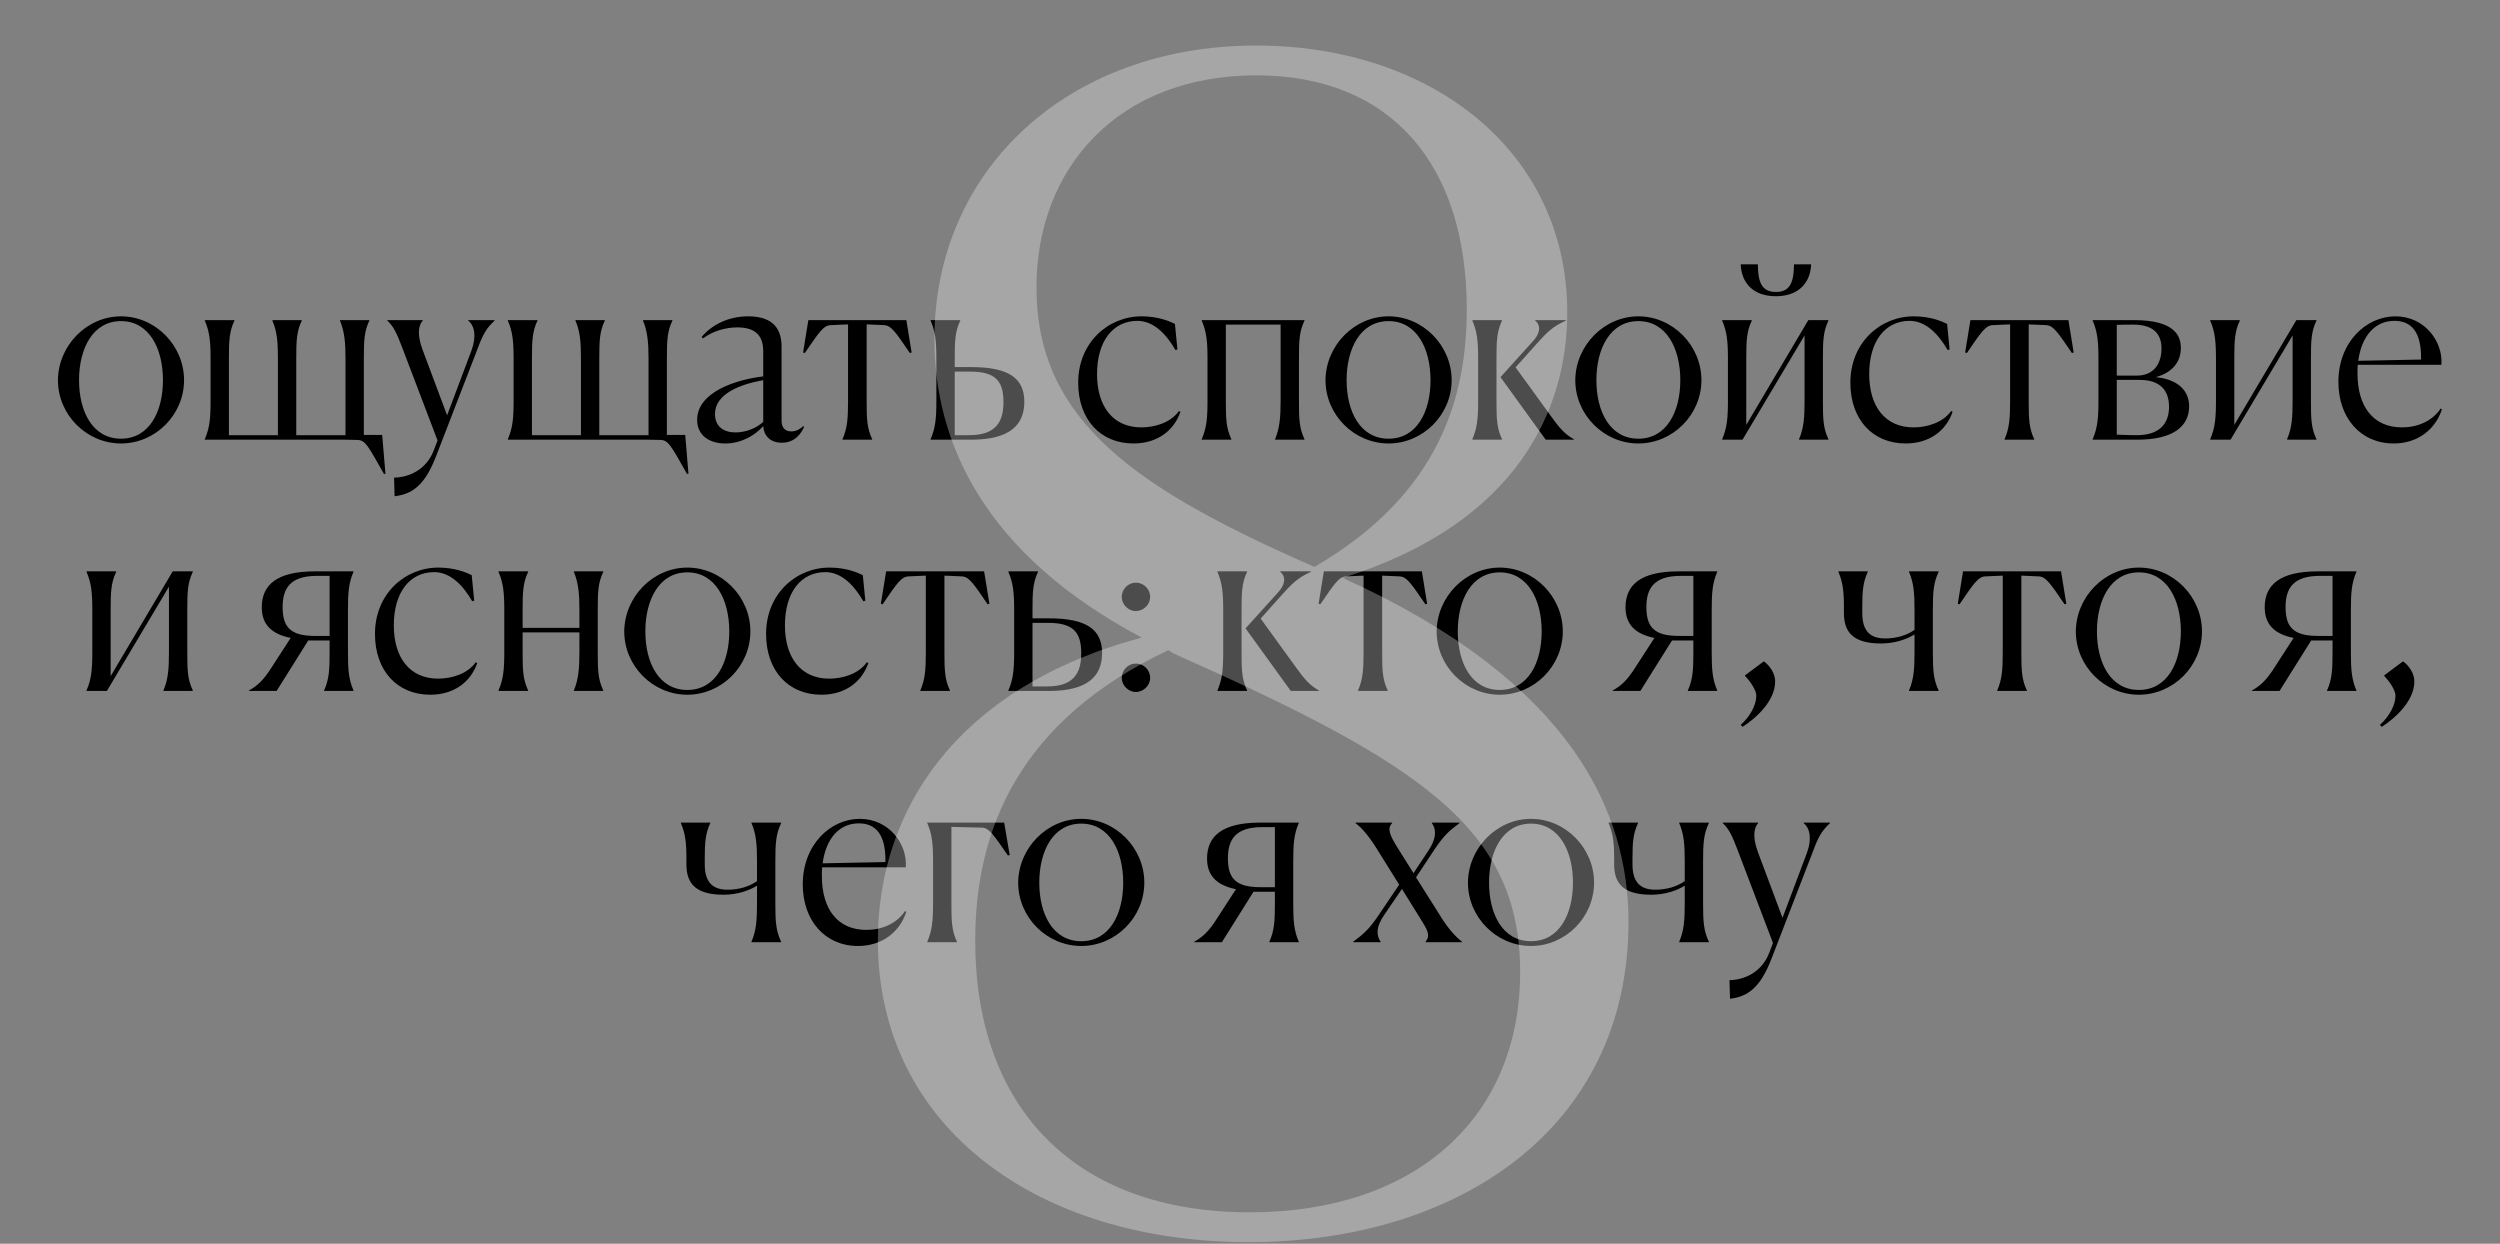 <?xml version="1.0" encoding="UTF-8"?> <svg xmlns="http://www.w3.org/2000/svg" width="398" height="198" viewBox="0 0 398 198" fill="none"><rect x="0" y="0" width="398" height="198" fill="#808080" stroke="none"/> <path d="M19.263 70.6C13.783 70.6 9.223 66.04 9.223 60.52C9.263 55 13.823 50.36 19.263 50.36C24.743 50.36 29.303 55 29.303 60.52C29.303 66.04 24.743 70.6 19.263 70.6ZM19.263 69.84C23.783 69.84 25.943 65.52 25.943 60.52C25.943 55.48 23.743 51.12 19.263 51.12C14.783 51.12 12.583 55.48 12.583 60.52C12.583 65.52 14.743 69.84 19.263 69.84ZM60.844 69.24L61.364 75.44H61.124C58.564 70.92 58.164 70.08 56.924 70.04L55.004 70H32.604V69.92C33.364 68.16 33.524 66.64 33.524 63.84V57.12C33.524 54.32 33.364 52.8 32.604 51.04V50.96H37.324V51.04C36.484 52.8 36.444 54.36 36.444 57.16V69.28H44.244V57.12C44.244 54.48 44.124 52.8 43.364 51.04V50.96H48.044V51.04C47.204 52.8 47.164 54.28 47.164 57.16V69.28H55.004V57.12C55.004 54.48 54.844 52.8 54.124 51.04V50.96H58.804V51.04C57.964 52.8 57.924 54.28 57.924 57.16V69.24H60.844ZM62.818 79L62.738 76.04C64.138 76.04 67.658 75.44 69.098 71.6L69.658 70.12L64.058 55.4C63.138 52.96 62.618 51.92 61.658 51.04V50.96H67.298V51.04C66.618 51.8 66.378 53.24 67.258 55.64L71.178 66.12L75.058 55.8C75.898 53.52 75.538 51.84 74.538 51.04V50.96H78.738V51.04C77.458 52.24 76.898 53.16 76.018 55.56L69.418 72.64C67.618 77.32 65.578 78.68 62.818 79ZM109.087 69.24L109.607 75.44H109.367C106.807 70.92 106.407 70.08 105.167 70.04L103.247 70H80.847V69.92C81.607 68.16 81.767 66.64 81.767 63.84V57.12C81.767 54.32 81.607 52.8 80.847 51.04V50.96H85.567V51.04C84.727 52.8 84.687 54.36 84.687 57.16V69.28H92.487V57.12C92.487 54.48 92.367 52.8 91.607 51.04V50.96H96.287V51.04C95.447 52.8 95.407 54.28 95.407 57.16V69.28H103.247V57.12C103.247 54.48 103.087 52.8 102.367 51.04V50.96H107.047V51.04C106.207 52.8 106.167 54.28 106.167 57.16V69.24H109.087ZM115.465 70.6C112.865 70.6 110.985 69.28 110.985 66.84C110.985 62.44 117.105 60.44 121.505 59.92V55.92C121.505 53.76 120.585 52.12 117.385 52.12C115.505 52.12 113.425 52.72 111.905 53.88L111.705 53.64C113.305 51.72 115.945 50.36 119.105 50.36C123.385 50.36 124.425 52.68 124.425 55.2V66.96C124.425 67.96 124.865 68.68 125.985 68.68C126.745 68.68 127.345 68.32 127.905 67.84L128.025 67.92C127.585 68.96 126.585 70.48 124.465 70.48C122.505 70.48 121.585 69.24 121.505 67.84C120.185 69.32 118.025 70.6 115.465 70.6ZM113.825 65.92C113.825 67.64 114.905 68.84 117.105 68.84C118.905 68.84 120.585 68.04 121.505 67.16V60.52C117.745 61.2 113.825 62.72 113.825 65.92ZM132.25 51.76C131.09 51.8 130.37 52.92 128.13 56.2L127.85 56.12L128.69 50.96H144.29L145.13 56.12L144.85 56.2C142.61 52.92 141.89 51.8 140.73 51.76L137.97 51.64V63.84C137.97 66.6 138.01 68.16 138.85 69.92V70H134.13V69.92C134.89 68.16 135.01 66.64 135.01 63.84V51.64L132.25 51.76ZM151.991 57.16V58.44H154.631C160.631 58.44 163.071 60.24 163.071 63.96C163.071 67.72 160.671 70 154.631 70H148.151V69.92C148.911 68.16 149.071 66.64 149.071 63.84V57.12C149.071 54.32 148.911 52.8 148.151 51.04V50.96H152.871V51.04C152.031 52.8 151.991 54.36 151.991 57.16ZM154.471 59.16H151.991V69.28H154.311C158.551 69.28 159.751 67.16 159.751 64C159.751 60.68 158.511 59.16 154.471 59.16ZM187.688 65.44L187.928 65.56C186.888 68.56 184.248 70.6 180.448 70.6C175.208 70.6 171.648 66.8 171.648 60.92C171.648 54.52 176.448 50.36 181.728 50.36C184.368 50.36 186.128 51.12 187.048 51.56L187.448 55.64L187.128 55.72C185.688 53.2 183.648 51.08 181.088 51.08C177.208 51.08 174.648 54.28 174.648 59.56C174.648 64.72 177.208 68.04 181.688 68.04C183.888 68.04 186.368 67.28 187.688 65.44ZM206.795 57.16V63.84C206.795 66.68 206.835 68.16 207.675 69.92V70H202.995V69.92C203.715 68.16 203.875 66.48 203.875 63.84V51.68H195.155V63.84C195.155 66.6 195.195 68.16 196.035 69.92V70H191.315V69.92C192.075 68.16 192.235 66.64 192.235 63.84V57.12C192.235 54.32 192.075 52.8 191.315 51.04V50.96H207.675V51.04C206.835 52.8 206.795 54.28 206.795 57.16ZM221.06 70.6C215.58 70.6 211.02 66.04 211.02 60.52C211.06 55 215.62 50.36 221.06 50.36C226.54 50.36 231.1 55 231.1 60.52C231.1 66.04 226.54 70.6 221.06 70.6ZM221.06 69.84C225.58 69.84 227.74 65.52 227.74 60.52C227.74 55.48 225.54 51.12 221.06 51.12C216.58 51.12 214.38 55.48 214.38 60.52C214.38 65.52 216.54 69.84 221.06 69.84ZM250.561 70H246.081L238.881 60.04L244.081 54.28C245.081 53.2 245.441 51.88 244.401 51.04V50.96H249.281V51.04C247.121 52 246.161 53.04 244.681 54.68L241.281 58.48L246.961 66.32C248.281 68.16 249.161 69.16 250.561 69.92V70ZM238.241 57.16V63.84C238.241 66.6 238.281 68.16 239.121 69.92V70H234.401V69.92C235.161 68.16 235.321 66.64 235.321 63.84V57.12C235.321 54.32 235.161 52.8 234.401 51.04V50.96H239.121V51.04C238.281 52.8 238.241 54.36 238.241 57.16ZM260.826 70.6C255.346 70.6 250.786 66.04 250.786 60.52C250.826 55 255.386 50.36 260.826 50.36C266.306 50.36 270.866 55 270.866 60.52C270.866 66.04 266.306 70.6 260.826 70.6ZM260.826 69.84C265.346 69.84 267.506 65.52 267.506 60.52C267.506 55.48 265.306 51.12 260.826 51.12C256.346 51.12 254.146 55.48 254.146 60.52C254.146 65.52 256.306 69.84 260.826 69.84ZM282.727 46.48C285.167 46.48 285.567 44.64 285.607 42.08H288.327C288.247 44.84 286.487 47.16 282.727 47.16C278.927 47.16 277.207 44.84 277.127 42.08H279.847C279.887 44.64 280.287 46.48 282.727 46.48ZM278.007 57.16V67.64L287.887 50.96H291.087V51.04C290.247 52.8 290.207 54.28 290.207 57.16V63.84C290.207 66.68 290.247 68.16 291.087 69.92V70H286.407V69.92C287.167 68.16 287.287 66.48 287.287 63.84V53.4L277.407 70H274.167V69.92C274.927 68.16 275.087 66.64 275.087 63.84V57.12C275.087 54.32 274.927 52.8 274.167 51.04V50.96H278.887V51.04C278.047 52.8 278.007 54.36 278.007 57.16ZM310.618 65.44L310.858 65.56C309.818 68.56 307.178 70.6 303.378 70.6C298.138 70.6 294.578 66.8 294.578 60.92C294.578 54.52 299.378 50.36 304.658 50.36C307.298 50.36 309.058 51.12 309.978 51.56L310.378 55.64L310.058 55.72C308.618 53.2 306.578 51.08 304.018 51.08C300.138 51.08 297.578 54.28 297.578 59.56C297.578 64.72 300.138 68.04 304.618 68.04C306.818 68.04 309.298 67.28 310.618 65.44ZM317.25 51.76C316.09 51.8 315.37 52.92 313.13 56.2L312.85 56.12L313.69 50.96H329.29L330.13 56.12L329.85 56.2C327.61 52.92 326.89 51.8 325.73 51.76L322.97 51.64V63.84C322.97 66.6 323.01 68.16 323.85 69.92V70H319.13V69.92C319.89 68.16 320.01 66.64 320.01 63.84V51.64L317.25 51.76ZM333.151 70V69.92C333.911 68.16 334.071 66.64 334.071 63.84V57.12C334.071 54.32 333.911 52.8 333.151 51.04V50.96H339.711C346.191 50.96 347.191 53.44 347.191 55.4C347.191 57.68 345.751 59.36 343.191 60.04C346.831 60.4 348.511 62.28 348.511 64.68C348.511 67.88 345.951 70 340.271 70H333.151ZM339.631 51.68C338.711 51.68 337.831 51.68 336.991 51.72V59.8H340.151C342.991 59.8 344.111 57.76 344.111 55.48C344.111 52.96 342.591 51.68 339.631 51.68ZM340.631 60.48H336.991V69.2C337.991 69.24 339.111 69.28 340.191 69.28C343.711 69.28 345.311 67.52 345.311 64.76C345.311 62.12 343.871 60.48 340.631 60.48ZM355.702 57.16V67.64L365.582 50.96H368.782V51.04C367.942 52.8 367.902 54.28 367.902 57.16V63.84C367.902 66.68 367.942 68.16 368.782 69.92V70H364.102V69.92C364.862 68.16 364.982 66.48 364.982 63.84V53.4L355.102 70H351.862V69.92C352.622 68.16 352.782 66.64 352.782 63.84V57.12C352.782 54.32 352.622 52.8 351.862 51.04V50.96H356.582V51.04C355.742 52.8 355.702 54.36 355.702 57.16ZM382.393 68.04C384.833 68.04 387.193 67.08 388.553 65.04L388.753 65.16C387.753 68.28 384.993 70.6 381.073 70.6C375.793 70.6 372.273 66.52 372.273 60.8C372.273 54.44 376.713 50.36 381.353 50.36C385.993 50.36 388.953 54.36 388.673 58.08H375.353C375.313 58.52 375.313 58.96 375.313 59.44C375.313 64.8 377.873 68.04 382.393 68.04ZM381.193 51.08C377.993 51.08 375.953 53.6 375.433 57.44L385.433 57.24V56.92C385.433 52.92 383.953 51.08 381.193 51.08ZM17.616 97.16V107.64L27.496 90.96H30.696V91.04C29.856 92.8 29.816 94.28 29.816 97.16V103.84C29.816 106.68 29.856 108.16 30.696 109.92V110H26.016V109.92C26.776 108.16 26.896 106.48 26.896 103.84V93.4L17.016 110H13.776V109.92C14.536 108.16 14.696 106.64 14.696 103.84V97.12C14.696 94.32 14.536 92.8 13.776 91.04V90.96H18.496V91.04C17.656 92.8 17.616 94.36 17.616 97.16ZM39.634 110V109.92C41.034 109.16 41.994 108.2 43.194 106.32L46.274 101.56C43.114 100.92 41.674 99.32 41.674 96.68C41.674 93.12 44.074 90.96 50.114 90.96H56.274V91.04C55.514 92.8 55.394 94.32 55.394 97.12V103.84C55.394 106.64 55.514 108.16 56.274 109.92V110H51.594V109.92C52.394 108.16 52.474 106.6 52.474 103.84V101.96H49.074L44.034 110H39.634ZM50.154 101.24H52.474V91.68H50.434C46.194 91.68 44.994 93.68 44.994 96.64C44.994 99.8 46.194 101.24 50.154 101.24ZM75.735 105.44L75.975 105.56C74.935 108.56 72.295 110.6 68.495 110.6C63.255 110.6 59.695 106.8 59.695 100.92C59.695 94.52 64.495 90.36 69.775 90.36C72.415 90.36 74.175 91.12 75.095 91.56L75.495 95.64L75.175 95.72C73.735 93.2 71.695 91.08 69.135 91.08C65.255 91.08 62.695 94.28 62.695 99.56C62.695 104.72 65.255 108.04 69.735 108.04C71.935 108.04 74.415 107.28 75.735 105.44ZM83.202 97.16V99.96H92.242V97.12C92.242 94.48 92.082 92.8 91.362 91.04V90.96H96.042V91.04C95.202 92.8 95.162 94.28 95.162 97.16V103.84C95.162 106.68 95.202 108.16 96.042 109.92V110H91.362V109.92C92.082 108.16 92.242 106.48 92.242 103.84V100.68H83.202V103.84C83.202 106.6 83.242 108.16 84.082 109.92V110H79.362V109.92C80.122 108.16 80.282 106.64 80.282 103.84V97.12C80.282 94.32 80.122 92.8 79.362 91.04V90.96H84.082V91.04C83.242 92.8 83.202 94.36 83.202 97.16ZM109.42 110.6C103.94 110.6 99.38 106.04 99.38 100.52C99.42 95 103.98 90.36 109.42 90.36C114.9 90.36 119.46 95 119.46 100.52C119.46 106.04 114.9 110.6 109.42 110.6ZM109.42 109.84C113.94 109.84 116.1 105.52 116.1 100.52C116.1 95.48 113.9 91.12 109.42 91.12C104.94 91.12 102.74 95.48 102.74 100.52C102.74 105.52 104.9 109.84 109.42 109.84ZM138.001 105.44L138.241 105.56C137.201 108.56 134.561 110.6 130.761 110.6C125.521 110.6 121.961 106.8 121.961 100.92C121.961 94.52 126.761 90.36 132.041 90.36C134.681 90.36 136.441 91.12 137.361 91.56L137.761 95.64L137.441 95.72C136.001 93.2 133.961 91.08 131.401 91.08C127.521 91.08 124.961 94.28 124.961 99.56C124.961 104.72 127.521 108.04 132.001 108.04C134.201 108.04 136.681 107.28 138.001 105.44ZM144.633 91.76C143.473 91.8 142.753 92.92 140.513 96.2L140.233 96.12L141.073 90.96H156.673L157.513 96.12L157.233 96.2C154.993 92.92 154.273 91.8 153.113 91.76L150.353 91.64V103.84C150.353 106.6 150.393 108.16 151.233 109.92V110H146.513V109.92C147.273 108.16 147.393 106.64 147.393 103.84V91.64L144.633 91.76ZM164.374 97.16V98.44H167.014C173.014 98.44 175.454 100.24 175.454 103.96C175.454 107.72 173.054 110 167.014 110H160.534V109.92C161.294 108.16 161.454 106.64 161.454 103.84V97.12C161.454 94.32 161.294 92.8 160.534 91.04V90.96H165.254V91.04C164.414 92.8 164.374 94.36 164.374 97.16ZM166.854 99.16H164.374V109.28H166.694C170.934 109.28 172.134 107.16 172.134 104C172.134 100.68 170.894 99.16 166.854 99.16ZM180.824 97.28C179.624 97.28 178.584 96.24 178.584 95.04C178.584 93.76 179.624 92.76 180.824 92.76C182.064 92.76 183.104 93.76 183.104 95.04C183.104 96.24 182.064 97.28 180.824 97.28ZM180.824 110.16C179.624 110.16 178.584 109.12 178.584 107.92C178.584 106.64 179.624 105.64 180.824 105.64C182.064 105.64 183.104 106.64 183.104 107.92C183.104 109.12 182.064 110.16 180.824 110.16ZM209.975 110H205.495L198.295 100.04L203.495 94.28C204.495 93.2 204.855 91.88 203.815 91.04V90.96H208.695V91.04C206.535 92 205.575 93.04 204.095 94.68L200.695 98.48L206.375 106.32C207.695 108.16 208.575 109.16 209.975 109.92V110ZM197.655 97.16V103.84C197.655 106.6 197.695 108.16 198.535 109.92V110H193.815V109.92C194.575 108.16 194.735 106.64 194.735 103.84V97.12C194.735 94.32 194.575 92.8 193.815 91.04V90.96H198.535V91.04C197.695 92.8 197.655 94.36 197.655 97.16ZM214.32 91.76C213.16 91.8 212.44 92.92 210.2 96.2L209.92 96.12L210.76 90.96H226.36L227.2 96.12L226.92 96.2C224.68 92.92 223.96 91.8 222.8 91.76L220.04 91.64V103.84C220.04 106.6 220.08 108.16 220.92 109.92V110H216.2V109.92C216.96 108.16 217.08 106.64 217.08 103.84V91.64L214.32 91.76ZM238.756 110.6C233.276 110.6 228.716 106.04 228.716 100.52C228.756 95 233.316 90.36 238.756 90.36C244.236 90.36 248.796 95 248.796 100.52C248.796 106.04 244.236 110.6 238.756 110.6ZM238.756 109.84C243.276 109.84 245.436 105.52 245.436 100.52C245.436 95.48 243.236 91.12 238.756 91.12C234.276 91.12 232.076 95.48 232.076 100.52C232.076 105.52 234.236 109.84 238.756 109.84ZM256.744 110V109.92C258.144 109.16 259.104 108.2 260.304 106.32L263.384 101.56C260.224 100.92 258.784 99.32 258.784 96.68C258.784 93.12 261.184 90.96 267.224 90.96H273.384V91.04C272.624 92.8 272.504 94.32 272.504 97.12V103.84C272.504 106.64 272.624 108.16 273.384 109.92V110H268.704V109.92C269.504 108.16 269.584 106.6 269.584 103.84V101.96H266.184L261.144 110H256.744ZM267.264 101.24H269.584V91.68H267.544C263.304 91.68 262.104 93.68 262.104 96.64C262.104 99.8 263.304 101.24 267.264 101.24ZM277.404 115.72L277.124 115.4C278.604 114.08 279.604 112.24 279.604 110.76C279.604 109.88 278.684 108.52 277.804 107.6V107.52L280.804 105.28C281.844 106.04 282.604 107.28 282.604 108.48C282.604 111.56 279.644 114.28 277.404 115.72ZM293.553 97.6V96.56C293.553 94.04 293.353 92.64 292.673 91.04V90.96H297.353V91.04C296.593 92.68 296.473 94.08 296.473 96.6V97.6C296.473 100.6 297.873 101.64 300.113 101.64C301.913 101.64 303.513 101.16 304.793 100.28V97.12C304.793 94.48 304.673 92.8 303.913 91.04V90.96H308.633V91.04C307.793 92.8 307.713 94.28 307.713 97.16V103.84C307.713 106.68 307.793 108.16 308.633 109.92V110H303.913V109.92C304.673 108.16 304.793 106.48 304.793 103.84V101C303.593 101.76 301.673 102.44 299.473 102.44C295.193 102.44 293.553 100.8 293.553 97.6ZM316.078 91.76C314.918 91.8 314.198 92.92 311.958 96.2L311.678 96.12L312.518 90.96H328.118L328.958 96.12L328.678 96.2C326.438 92.92 325.718 91.8 324.558 91.76L321.798 91.64V103.84C321.798 106.6 321.838 108.16 322.678 109.92V110H317.958V109.92C318.718 108.16 318.838 106.64 318.838 103.84V91.64L316.078 91.76ZM340.513 110.6C335.033 110.6 330.473 106.04 330.473 100.52C330.513 95 335.073 90.36 340.513 90.36C345.993 90.36 350.553 95 350.553 100.52C350.553 106.04 345.993 110.6 340.513 110.6ZM340.513 109.84C345.033 109.84 347.193 105.52 347.193 100.52C347.193 95.48 344.993 91.12 340.513 91.12C336.033 91.12 333.833 95.48 333.833 100.52C333.833 105.52 335.993 109.84 340.513 109.84ZM358.502 110V109.92C359.902 109.16 360.862 108.2 362.062 106.32L365.142 101.56C361.982 100.92 360.542 99.32 360.542 96.68C360.542 93.12 362.942 90.96 368.982 90.96H375.142V91.04C374.382 92.8 374.262 94.32 374.262 97.12V103.84C374.262 106.64 374.382 108.16 375.142 109.92V110H370.462V109.92C371.262 108.16 371.342 106.6 371.342 103.84V101.96H367.942L362.902 110H358.502ZM369.022 101.24H371.342V91.68H369.302C365.062 91.68 363.862 93.68 363.862 96.64C363.862 99.8 365.062 101.24 369.022 101.24ZM379.162 115.72L378.882 115.4C380.362 114.08 381.362 112.24 381.362 110.76C381.362 109.88 380.442 108.52 379.562 107.6V107.52L382.562 105.28C383.602 106.04 384.362 107.28 384.362 108.48C384.362 111.56 381.402 114.28 379.162 115.72ZM109.276 137.6V136.56C109.276 134.04 109.076 132.64 108.396 131.04V130.96H113.076V131.04C112.316 132.68 112.196 134.08 112.196 136.6V137.6C112.196 140.6 113.596 141.64 115.836 141.64C117.636 141.64 119.236 141.16 120.516 140.28V137.12C120.516 134.48 120.396 132.8 119.636 131.04V130.96H124.356V131.04C123.516 132.8 123.436 134.28 123.436 137.16V143.84C123.436 146.68 123.516 148.16 124.356 149.92V150H119.636V149.92C120.396 148.16 120.516 146.48 120.516 143.84V141C119.316 141.76 117.396 142.44 115.196 142.44C110.916 142.44 109.276 140.8 109.276 137.6ZM137.92 148.04C140.36 148.04 142.72 147.08 144.08 145.04L144.28 145.16C143.28 148.28 140.52 150.6 136.6 150.6C131.32 150.6 127.8 146.52 127.8 140.8C127.8 134.44 132.24 130.36 136.88 130.36C141.52 130.36 144.48 134.36 144.2 138.08H130.88C130.84 138.52 130.84 138.96 130.84 139.44C130.84 144.8 133.4 148.04 137.92 148.04ZM136.72 131.08C133.52 131.08 131.48 133.6 130.96 137.44L140.96 137.24V136.92C140.96 132.92 139.48 131.08 136.72 131.08ZM147.624 131.04V130.96H159.864L160.744 136.12L160.464 136.2C158.224 132.96 157.464 131.8 156.344 131.76L151.464 131.64V143.84C151.464 146.6 151.504 148.16 152.344 149.92V150H147.624V149.92C148.384 148.16 148.544 146.64 148.544 143.84V137.12C148.544 134.32 148.384 132.8 147.624 131.04ZM172.135 150.6C166.655 150.6 162.095 146.04 162.095 140.52C162.135 135 166.695 130.36 172.135 130.36C177.615 130.36 182.175 135 182.175 140.52C182.175 146.04 177.615 150.6 172.135 150.6ZM172.135 149.84C176.655 149.84 178.815 145.52 178.815 140.52C178.815 135.48 176.615 131.12 172.135 131.12C167.655 131.12 165.455 135.48 165.455 140.52C165.455 145.52 167.615 149.84 172.135 149.84ZM190.123 150V149.92C191.523 149.16 192.483 148.2 193.683 146.32L196.763 141.56C193.603 140.92 192.163 139.32 192.163 136.68C192.163 133.12 194.563 130.96 200.603 130.96H206.763V131.04C206.003 132.8 205.883 134.32 205.883 137.12V143.84C205.883 146.64 206.003 148.16 206.763 149.92V150H202.083V149.92C202.883 148.16 202.963 146.6 202.963 143.84V141.96H199.563L194.523 150H190.123ZM200.643 141.24H202.963V131.68H200.923C196.683 131.68 195.483 133.68 195.483 136.64C195.483 139.8 196.683 141.24 200.643 141.24ZM219.35 145.88L222.75 140.84L219.31 135.32C218.03 133.24 216.83 131.8 215.79 131.04V130.96H221.63V131.04C220.79 131.92 221.27 132.96 222.39 134.8L225.03 139L227.39 135.44C228.83 133.28 228.59 131.88 227.95 131.04V130.96H232.35V131.04C230.67 132.28 229.87 133.04 228.47 135.08L225.43 139.68L229.19 145.64C230.47 147.76 231.71 149.12 232.75 149.92V150H226.95V149.92C227.79 148.88 227.23 148 226.07 146.16L223.19 141.52L220.43 145.56C218.95 147.68 219.15 148.96 219.79 149.92V150H215.43V149.92C217.11 148.68 217.95 147.92 219.35 145.88ZM243.736 150.6C238.256 150.6 233.696 146.04 233.696 140.52C233.736 135 238.296 130.36 243.736 130.36C249.216 130.36 253.776 135 253.776 140.52C253.776 146.04 249.216 150.6 243.736 150.6ZM243.736 149.84C248.256 149.84 250.416 145.52 250.416 140.52C250.416 135.48 248.216 131.12 243.736 131.12C239.256 131.12 237.056 135.48 237.056 140.52C237.056 145.52 239.216 149.84 243.736 149.84ZM256.971 137.6V136.56C256.971 134.04 256.771 132.64 256.091 131.04V130.96H260.771V131.04C260.011 132.68 259.891 134.08 259.891 136.6V137.6C259.891 140.6 261.291 141.64 263.531 141.64C265.331 141.64 266.931 141.16 268.211 140.28V137.12C268.211 134.48 268.091 132.8 267.331 131.04V130.96H272.051V131.04C271.211 132.8 271.131 134.28 271.131 137.16V143.84C271.131 146.68 271.211 148.16 272.051 149.92V150H267.331V149.92C268.091 148.16 268.211 146.48 268.211 143.84V141C267.011 141.76 265.091 142.44 262.891 142.44C258.611 142.44 256.971 140.8 256.971 137.6ZM275.416 159L275.336 156.04C276.736 156.04 280.256 155.44 281.696 151.6L282.256 150.12L276.656 135.4C275.736 132.96 275.216 131.92 274.256 131.04V130.96H279.896V131.04C279.216 131.8 278.976 133.24 279.856 135.64L283.776 146.12L287.656 135.8C288.496 133.52 288.136 131.84 287.136 131.04V130.96H291.336V131.04C290.056 132.24 289.496 133.16 288.616 135.56L282.016 152.64C280.216 157.32 278.176 158.68 275.416 159Z" fill="black"></path> <path d="M200.007 7.25C227.757 7.25 249.507 24 249.507 49.75C249.507 65 241.757 83.25 213.757 92C250.757 108.75 259.257 129.75 259.257 146.75C259.257 179.75 232.007 197.75 198.757 197.75C165.257 197.75 139.757 179.5 139.757 149.75C139.757 129.25 152.007 109.5 181.757 101.5C156.757 88.25 148.757 70.5 148.757 54C148.757 27 170.007 7.25 200.007 7.25ZM165.007 45.75C165.007 67 180.757 77.75 209.257 90.25C229.507 78.5 233.507 62.75 233.507 49.25C233.507 26.25 221.507 12 200.007 12C178.007 12 165.007 26.75 165.007 45.75ZM155.257 149.75C155.257 176.25 171.007 193 199.007 193C225.257 193 242.007 178 242.007 154.75C242.007 131.75 226.007 121.5 186.757 104C186.507 103.75 186.257 103.75 186.007 103.5C162.257 114.75 155.257 132 155.257 149.75Z" fill="white" fill-opacity="0.3"></path> </svg> 